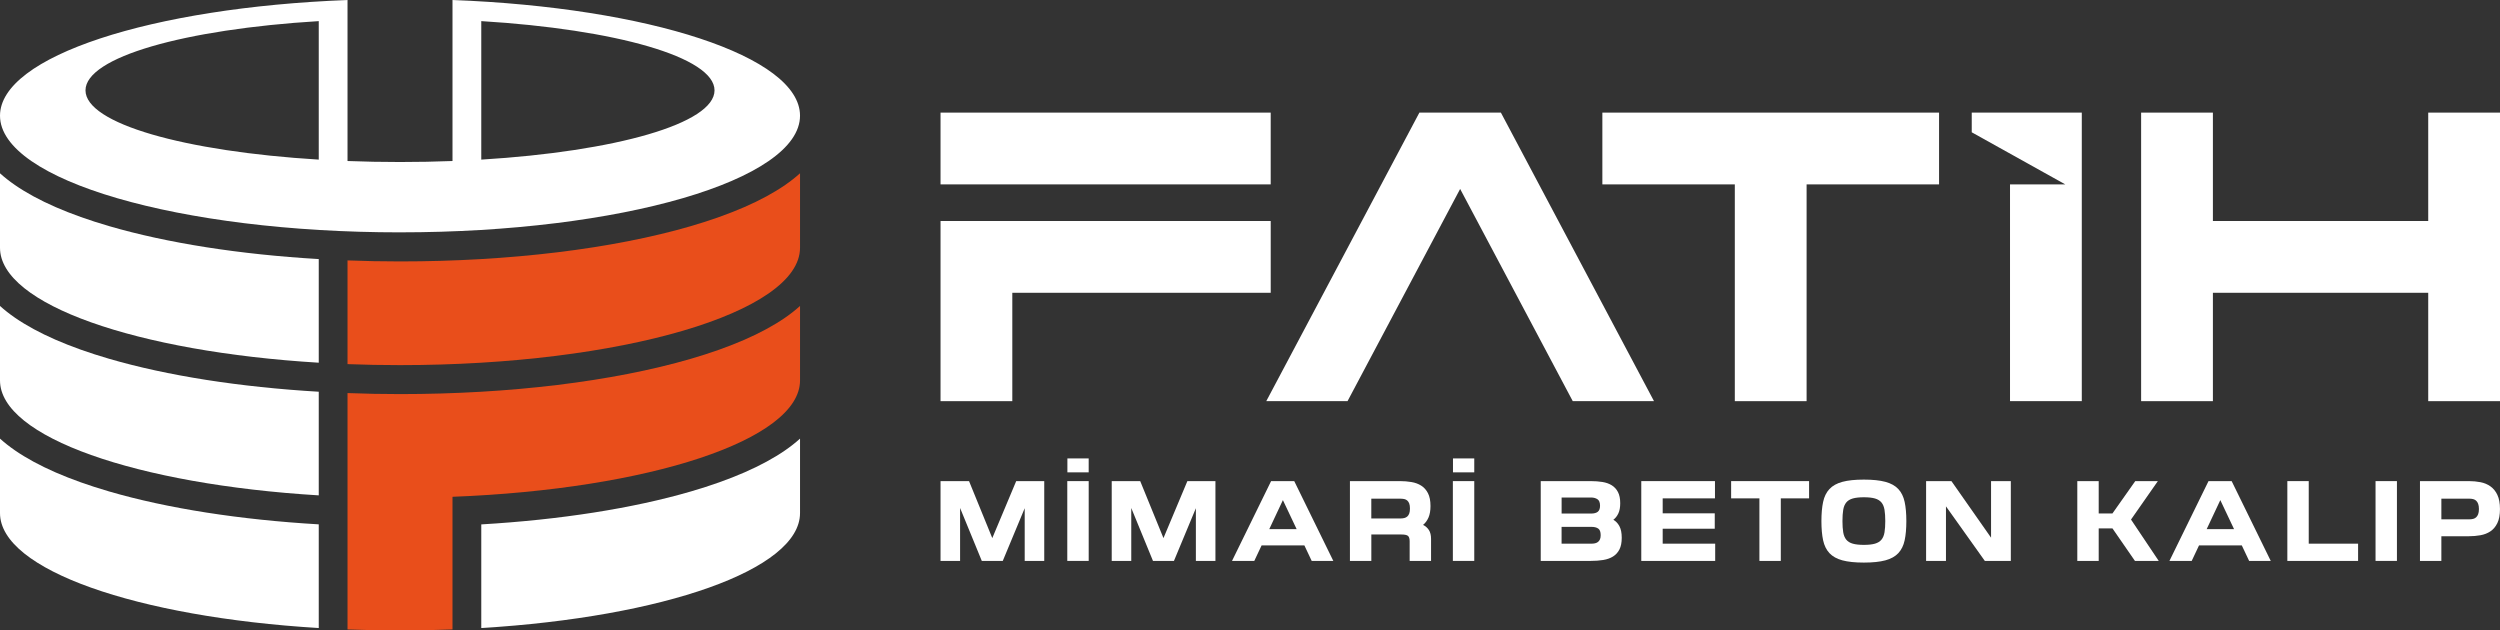 <?xml version="1.0" encoding="UTF-8"?>
<svg id="logo" xmlns="http://www.w3.org/2000/svg" viewBox="0 0 1676.07 422.67">
  <rect x="0" y="0" width="1676.07" height="422.67" fill="#333333" stroke="none"/>
  <defs>
    <style>
      .cls-1 {
        fill: #e94e1b;
      }

      .cls-2 {
        fill: #fff;
      }
    </style>
  </defs>
  <g>
    <polygon class="cls-2" points="678.68 196.29 851.92 196.29 851.92 148.17 630.56 148.17 630.56 268.95 678.68 268.95 678.68 196.29"/>
    <rect class="cls-2" x="630.56" y="75.5" width="221.35" height="48.12"/>
    <polygon class="cls-2" points="1627.95 75.5 1627.95 148.17 1483.59 148.17 1483.59 75.5 1435.47 75.5 1435.47 268.95 1483.59 268.95 1483.59 196.29 1627.95 196.29 1627.95 268.95 1676.07 268.95 1676.07 75.5 1627.95 75.5"/>
    <polygon class="cls-2" points="1300 75.5 1074.27 75.5 1074.27 123.62 1163.07 123.62 1163.07 268.95 1211.19 268.95 1211.19 123.62 1300 123.62 1300 75.5"/>
    <polygon class="cls-2" points="951.6 75.5 848.94 268.95 903.42 268.95 978.92 126.67 1054.42 268.95 1108.89 268.95 1006.24 75.5 951.6 75.5"/>
    <polygon class="cls-2" points="1347.57 268.95 1395.69 268.95 1395.69 75.5 1321.91 75.5 1321.91 88.69 1384.62 123.62 1347.57 123.62 1347.57 268.95"/>
    <g>
      <polygon class="cls-2" points="665.26 360.76 649.67 322.55 630.56 322.55 630.56 376.06 643.67 376.06 643.67 340.57 658.23 376.06 672.28 376.06 686.99 340.71 686.99 376.06 700.09 376.06 700.09 322.55 681.29 322.55 665.26 360.76"/>
      <rect class="cls-2" x="715.54" y="322.55" width="14.35" height="53.5"/>
      <rect class="cls-2" x="715.61" y="307.34" width="14.27" height="9.34"/>
      <polygon class="cls-2" points="780.02 360.76 764.43 322.55 745.33 322.55 745.33 376.06 758.43 376.06 758.43 340.57 772.99 376.06 787.04 376.06 801.75 340.71 801.75 376.06 814.86 376.06 814.86 322.55 796.05 322.55 780.02 360.76"/>
      <path class="cls-2" d="M852.18,322.55l-26.2,53.5h14.93l4.9-10.39h28.69l4.9,10.39h14.49l-26.2-53.5h-15.52.01ZM850.94,354.76l9.15-19.47,9.22,19.47h-18.37Z"/>
      <path class="cls-2" d="M954.06,351.91c1.56-1.27,2.78-2.93,3.66-4.98.88-2.05,1.32-4.61,1.32-7.69,0-3.51-.56-6.37-1.68-8.56s-2.63-3.89-4.54-5.09c-1.9-1.2-4.09-2-6.55-2.41-2.46-.42-5.04-.63-7.72-.63h-33.52v53.5h14.35v-17.71h20.13c2.29,0,3.79.33,4.5.99s1.06,1.84,1.06,3.55v13.17h14.35v-14.78c0-2.44-.48-4.4-1.43-5.89-.95-1.48-2.26-2.64-3.91-3.47h-.02ZM944.8,344.26c-.32.86-.76,1.53-1.32,2.02-.56.48-1.22.83-1.98,1.02s-1.57.29-2.45.29h-19.69v-13.25h19.69c.88,0,1.7.09,2.45.25.76.17,1.41.5,1.98.99.56.49,1,1.16,1.32,2.02.32.85.47,1.96.47,3.33s-.16,2.48-.47,3.33h0Z"/>
      <rect class="cls-2" x="974.12" y="307.34" width="14.27" height="9.34"/>
      <rect class="cls-2" x="974.04" y="322.55" width="14.35" height="53.5"/>
      <path class="cls-2" d="M1081.63,348.47c1.41-1.07,2.54-2.5,3.37-4.29.83-1.78,1.24-4.06,1.24-6.84,0-3.02-.5-5.5-1.5-7.43s-2.38-3.44-4.14-4.54-3.84-1.84-6.26-2.23-5.04-.59-7.87-.59h-33.52v53.5h33.52c3.02,0,5.82-.2,8.38-.62,2.56-.42,4.76-1.2,6.59-2.35,1.83-1.14,3.26-2.72,4.28-4.72,1.03-2,1.54-4.61,1.54-7.83s-.51-5.79-1.54-7.72c-1.02-1.92-2.39-3.38-4.1-4.35h.01ZM1046.94,333.54h19.69c1.71,0,3.15.38,4.32,1.14,1.17.76,1.76,2.21,1.76,4.36,0,1.9-.5,3.26-1.5,4.06s-2.48,1.2-4.43,1.2h-19.83v-10.76h0ZM1072.66,361.57c-.32.73-.76,1.32-1.32,1.76-.56.44-1.23.74-2.01.92-.78.17-1.61.25-2.49.25h-19.91v-11.27h20.13c1.86,0,3.33.38,4.43,1.14,1.1.76,1.65,2.23,1.65,4.43,0,1.12-.16,2.05-.47,2.78h-.01Z"/>
      <polygon class="cls-2" points="1114.71 354.47 1149.62 354.47 1149.62 344.15 1114.71 344.15 1114.71 334.12 1149.76 334.12 1149.76 322.55 1100.36 322.55 1100.36 376.06 1149.91 376.06 1149.91 364.49 1114.71 364.49 1114.71 354.47"/>
      <polygon class="cls-2" points="1160.6 334.12 1179.56 334.12 1179.56 376.06 1193.9 376.06 1193.9 334.12 1212.86 334.12 1212.86 322.55 1160.6 322.55 1160.6 334.12"/>
      <path class="cls-2" d="M1272.69,327.87c-2.07-2.22-4.96-3.83-8.67-4.83s-8.51-1.5-14.42-1.5-10.71.5-14.42,1.5c-3.7,1-6.6,2.61-8.67,4.83-2.07,2.22-3.49,5.1-4.24,8.64-.76,3.54-1.14,7.82-1.14,12.84s.38,9.37,1.14,12.88c.76,3.52,2.17,6.38,4.24,8.61,2.08,2.21,4.97,3.83,8.67,4.83,3.71,1,8.52,1.5,14.42,1.5s10.71-.5,14.42-1.5c3.71-1,6.6-2.61,8.67-4.83,2.07-2.22,3.49-5.09,4.24-8.61.76-3.51,1.14-7.8,1.14-12.88s-.38-9.31-1.14-12.84c-.76-3.54-2.17-6.42-4.24-8.64ZM1263.43,356.88c-.34,2.05-1.02,3.7-2.05,4.94s-2.48,2.13-4.36,2.67-4.36.81-7.43.81-5.55-.27-7.43-.81c-1.88-.53-3.33-1.43-4.36-2.67-1.02-1.25-1.71-2.89-2.05-4.94-.34-2.05-.51-4.56-.51-7.54s.17-5.49.51-7.54,1.02-3.7,2.05-4.94c1.02-1.25,2.48-2.13,4.36-2.67,1.88-.53,4.36-.81,7.43-.81s5.55.27,7.43.81c1.87.54,3.33,1.43,4.36,2.67,1.02,1.24,1.71,2.89,2.05,4.94.34,2.05.51,4.57.51,7.54s-.17,5.49-.51,7.54Z"/>
      <polygon class="cls-2" points="1334.86 360.47 1308.29 322.55 1291.31 322.55 1291.31 376.06 1304.63 376.06 1304.63 339.47 1330.69 376.06 1348.11 376.06 1348.11 322.55 1334.86 322.55 1334.86 360.47"/>
      <polygon class="cls-2" points="1446.69 322.55 1431.54 322.55 1416.25 344.22 1407.03 344.22 1407.03 322.55 1392.68 322.55 1392.68 376.06 1407.03 376.06 1407.03 354.25 1416.25 354.25 1431.33 376.06 1447.28 376.06 1428.69 348.32 1446.69 322.55"/>
      <path class="cls-2" d="M1480.65,322.55l-26.2,53.5h14.93l4.9-10.39h28.69l4.91,10.39h14.49l-26.21-53.5h-15.52,0ZM1479.41,354.76l9.15-19.47,9.22,19.47h-18.37Z"/>
      <polygon class="cls-2" points="1547.84 322.55 1533.5 322.55 1533.5 376.06 1580.93 376.06 1580.93 364.49 1547.84 364.49 1547.84 322.55"/>
      <rect class="cls-2" x="1592.63" y="322.55" width="14.34" height="53.5"/>
      <path class="cls-2" d="M1674.35,331.85c-1.15-2.44-2.7-4.36-4.65-5.75-1.95-1.39-4.18-2.33-6.69-2.82-2.52-.48-5.11-.73-7.8-.73h-32.79v53.5h14.34v-16.54h18.44c2.64,0,5.21-.22,7.72-.66s4.75-1.31,6.69-2.6c1.95-1.29,3.51-3.13,4.68-5.53,1.17-2.39,1.76-5.53,1.76-9.44s-.57-7-1.72-9.44h.02ZM1661.43,344.73c-.34.88-.79,1.58-1.35,2.08-.56.51-1.22.87-1.98,1.06-.76.2-1.57.29-2.45.29h-18.89v-13.83h18.89c.88,0,1.69.1,2.45.29s1.41.55,1.98,1.06c.56.51,1.01,1.22,1.35,2.12.34.91.51,2.06.51,3.47s-.17,2.56-.51,3.44v.02Z"/>
    </g>
  </g>
  <path class="cls-2" d="M463.27,329.46c-39.19,11.43-87.84,19.01-140.61,22.11v69.48c121.99-7.39,213.7-39.08,213.7-77.05v-49.94c-2.91,2.63-6.23,5.26-10.01,7.87-15.23,10.5-36.45,19.76-63.08,27.53h0Z"/>
  <path class="cls-2" d="M10.01,124.05c-3.78-2.61-7.1-5.24-10.01-7.87v49.94c0,37.97,91.71,69.66,213.7,77.05v-69.48c-52.77-3.1-101.42-10.68-140.61-22.11-26.63-7.77-47.86-17.03-63.08-27.53Z"/>
  <path class="cls-1" d="M463.27,151.58c-52.38,15.28-121.66,23.69-195.09,23.69-11.86,0-23.6-.24-35.19-.68v69.53c11.52.44,23.26.67,35.19.67,148.11,0,268.18-35.22,268.18-78.68v-49.94c-2.91,2.63-6.23,5.26-10.01,7.87-15.23,10.5-36.45,19.76-63.08,27.53h0Z"/>
  <path class="cls-2" d="M268.18,155.77c148.11,0,268.18-35.02,268.18-78.22,0-39.72-101.51-72.52-232.99-77.55v107.95c-11.44.44-23.2.67-35.19.67s-23.74-.23-35.19-.67V.01C101.51,5.04,0,37.84,0,77.56c0,43.2,120.07,78.22,268.18,78.22h0ZM322.66,14.16c90.04,5.47,156.38,24.18,156.38,46.42s-66.33,40.95-156.38,46.43V14.16ZM213.7,14.16v92.85c-90.04-5.47-156.38-24.18-156.38-46.43S123.65,19.63,213.7,14.16Z"/>
  <path class="cls-2" d="M10.01,301.93c-3.78-2.61-7.1-5.24-10.01-7.87v49.94c0,37.97,91.71,69.66,213.7,77.05v-69.51c-52.76-3.09-101.43-10.65-140.61-22.08-26.63-7.77-47.86-17.03-63.08-27.53h0Z"/>
  <path class="cls-2" d="M10.01,212.99c-3.78-2.61-7.1-5.24-10.01-7.87v49.94c0,37.97,91.71,69.66,213.7,77.05v-69.48c-52.77-3.1-101.42-10.68-140.61-22.11-26.63-7.77-47.86-17.03-63.08-27.53Z"/>
  <path class="cls-1" d="M463.27,240.52c-52.38,15.28-121.66,23.69-195.09,23.69-11.86,0-23.6-.24-35.19-.68v158.47c11.52.44,23.26.67,35.19.67s23.67-.23,35.19-.67v-88.94c131.48-5.06,232.99-38.05,232.99-78v-49.94c-2.91,2.63-6.23,5.26-10.01,7.87-15.23,10.5-36.45,19.76-63.08,27.53h0Z"/>
</svg>